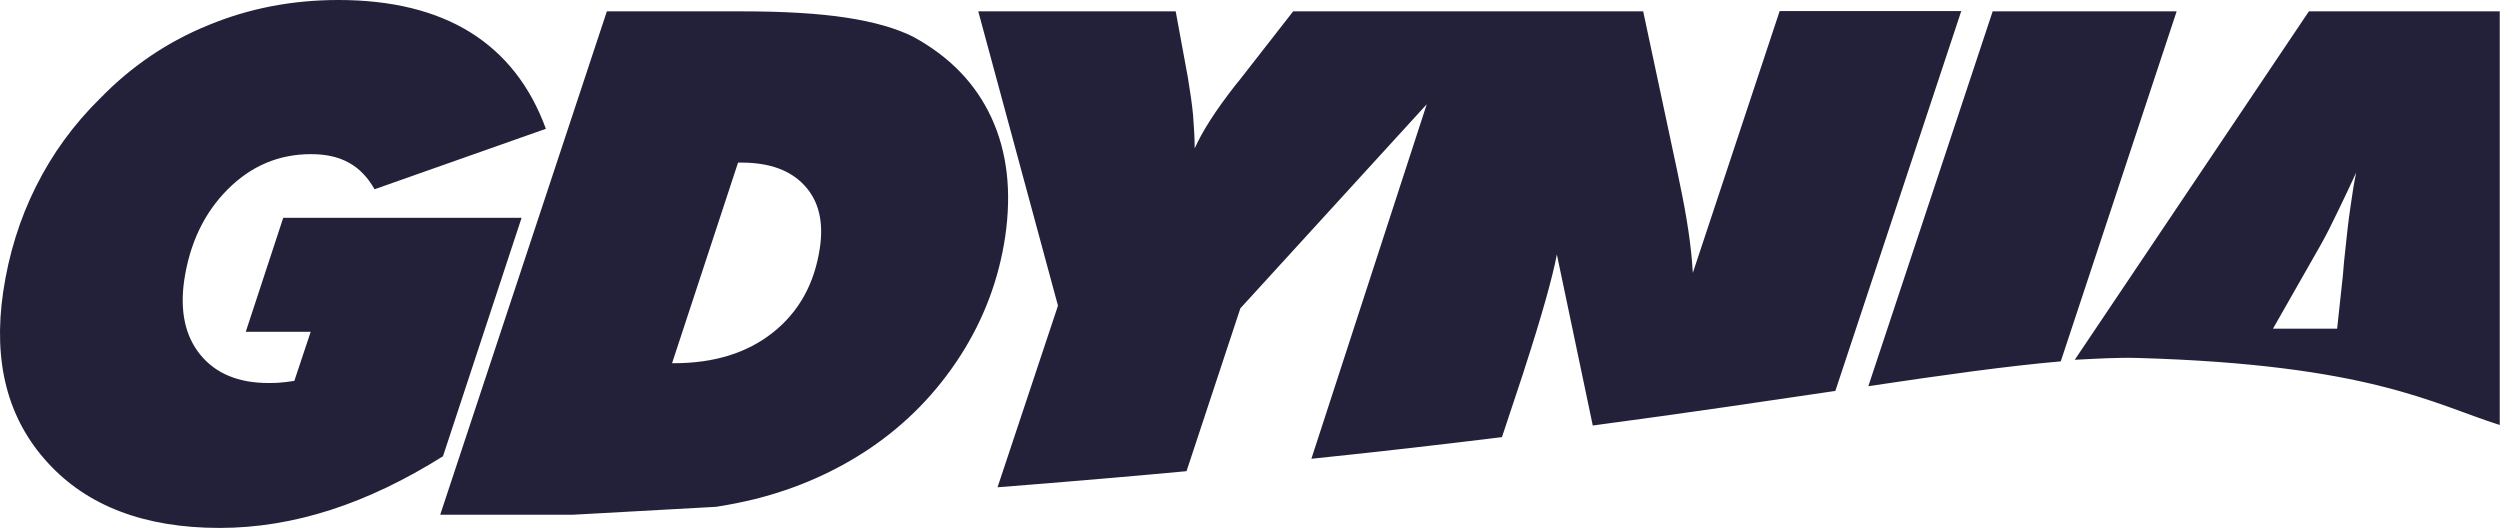<?xml version="1.0" encoding="UTF-8"?>
<!DOCTYPE svg PUBLIC "-//W3C//DTD SVG 1.1//EN" "http://www.w3.org/Graphics/SVG/1.1/DTD/svg11.dtd">
<!-- Creator: CorelDRAW X6 -->
<svg xmlns="http://www.w3.org/2000/svg" xml:space="preserve" width="94.709mm" height="20mm" version="1.1" style="shape-rendering:geometricPrecision; text-rendering:geometricPrecision; image-rendering:optimizeQuality; fill-rule:evenodd; clip-rule:evenodd"
viewBox="0 0 9471 2000"
 xmlns:xlink="http://www.w3.org/1999/xlink">
 <defs>
  <style type="text/css">
   <![CDATA[
    .fil0 {fill:#23213A}
   ]]>
  </style>
 </defs>
 <g id="Warstwa_x0020_1">
  <path class="fil0" d="M6224 43l-1325 0 -206 264c-3,4 -8,9 -14,17 -75,96 -125,175 -153,238 0,-40 -3,-81 -6,-124 -4,-43 -11,-91 -20,-145l-46 -250 -748 0 302 1115 -229 688c254,-20 492,-40 716,-61l204 -617 706 -773 -437 1343c262,-27 502,-55 722,-82l80 -241 5 -16c65,-200 106,-346 123,-435l136 648c361,-48 661,-93 919,-131l477 -1439 -688 0 -329 992c-5,-96 -22,-210 -50,-342 -4,-20 -7,-35 -9,-44l-129 -605zm-4545 1685c-145,91 -287,159 -427,204 -140,45 -280,68 -420,68 -284,0 -502,-83 -652,-248 -151,-165 -207,-380 -168,-646 21,-142 62,-275 124,-399 62,-124 143,-236 245,-336 118,-121 254,-213 409,-276 155,-64 319,-95 492,-95 201,0 368,41 499,122 132,82 228,204 287,366l-649 229c-26,-46 -59,-80 -98,-101 -40,-22 -87,-32 -143,-32 -121,0 -226,44 -315,133 -89,89 -144,204 -165,344 -17,117 3,212 61,283 58,71 144,107 258,107 16,0 32,0 48,-2 17,-1 33,-4 50,-6l62 -186 -246 0 142 -432 903 0 -298 904zm866 -352l8 0c153,0 278,-39 376,-117 98,-78 157,-185 177,-320 15,-100 -5,-179 -58,-236 -53,-58 -133,-87 -239,-87l-13 0 -250 760zm-877 573l631 -1906 513 0c159,0 291,8 395,24 104,16 188,40 252,72 138,75 237,177 297,307 60,130 77,280 52,451 -24,160 -80,311 -170,451 -90,140 -204,257 -343,351 -131,88 -276,152 -436,192 -46,11 -94,21 -146,29 -174,10 -355,20 -542,30l-502 0zm5410 -486l471 -1420 697 0 -439 1326c-206,18 -440,51 -729,94zm1534 -218l242 0 22 -204c1,-11 2,-27 4,-48 9,-85 16,-154 24,-206 5,-35 9,-61 12,-80 3,-19 7,-36 10,-53 -23,51 -47,100 -70,148 -23,48 -44,90 -65,127l-180 316zm-752 118l887 -1320 723 0 0 1567c-251,-79 -492,-229 -1375,-254 -73,-2 -157,3 -234,7z"/>
 </g>
</svg>
